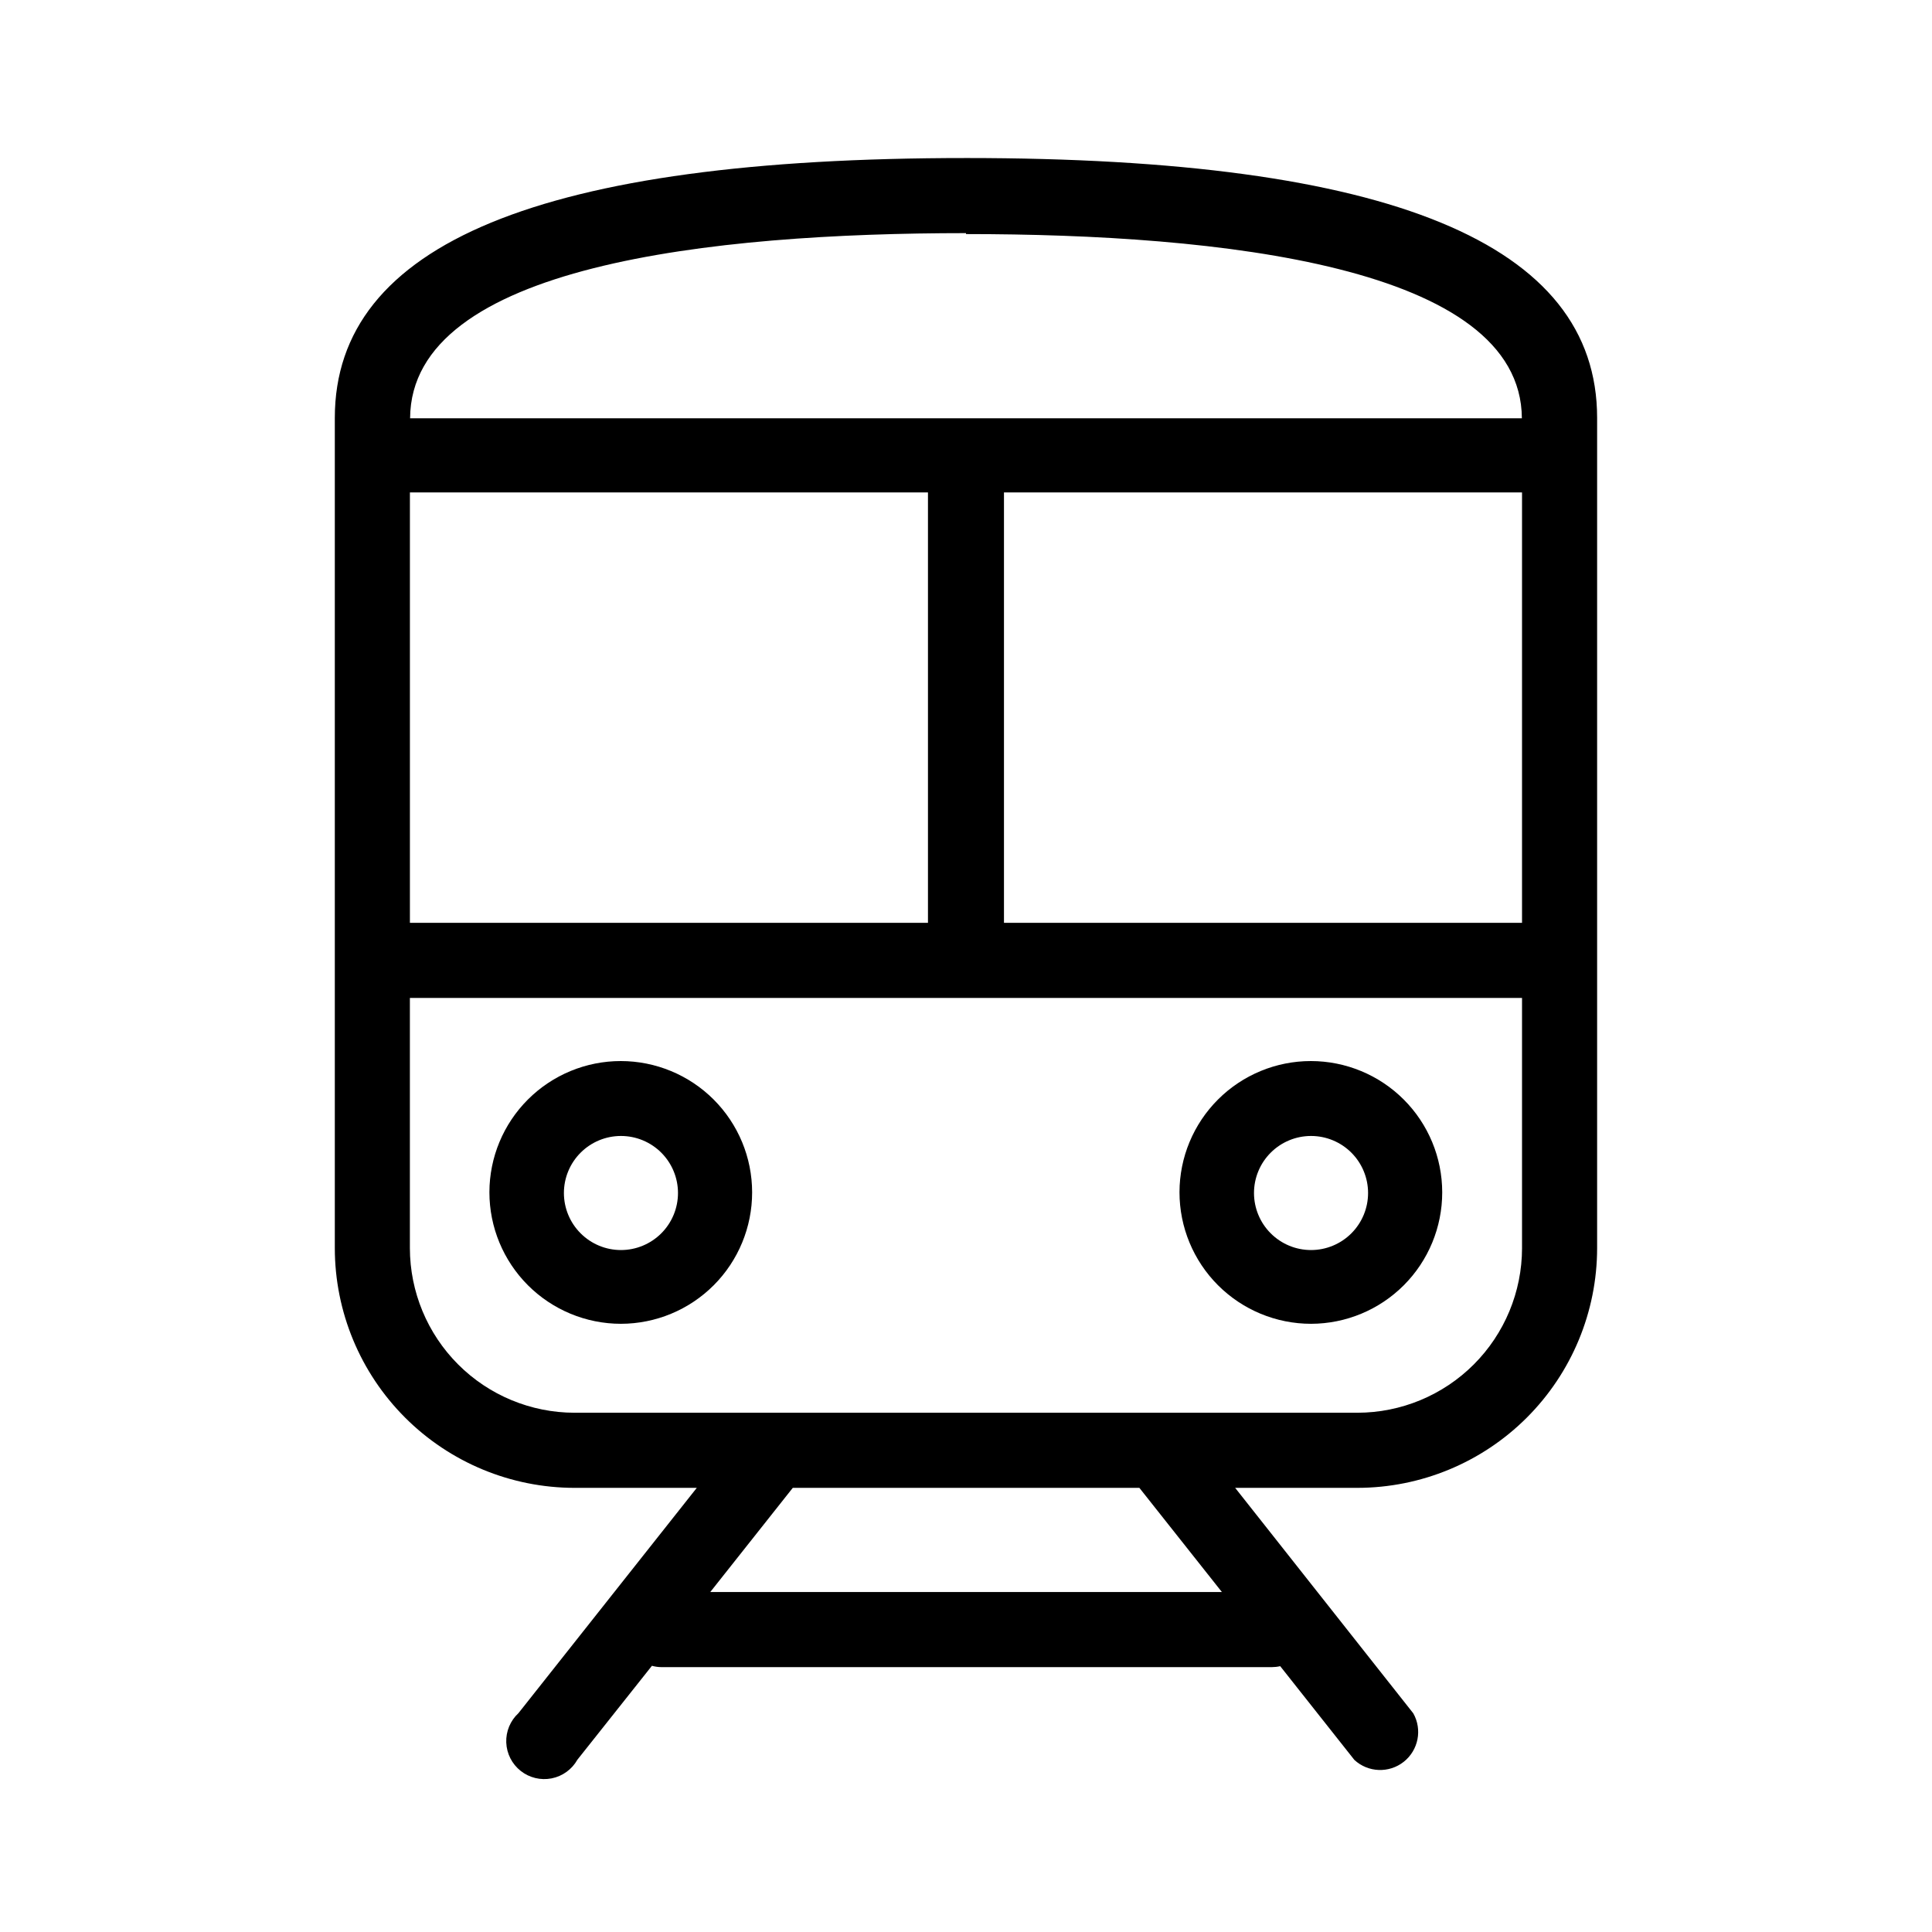 <?xml version="1.0" encoding="UTF-8"?>
<!-- Uploaded to: ICON Repo, www.svgrepo.com, Generator: ICON Repo Mixer Tools -->
<svg fill="#000000" width="800px" height="800px" version="1.1" viewBox="144 144 512 512" xmlns="http://www.w3.org/2000/svg">
 <g>
  <path d="m400 185.88c-112.55 0-167.27 22.672-167.27 68.871v220.02c0.012 16.844 6.711 32.996 18.621 44.906 11.91 11.91 28.062 18.609 44.91 18.621h32.395l-47.258 59.703c-2.164 2-3.348 4.844-3.234 7.789 0.113 2.945 1.512 5.691 3.824 7.519 2.309 1.824 5.305 2.547 8.195 1.98 2.891-0.57 5.387-2.379 6.832-4.945l19.75-24.887v-0.004c0.82 0.227 1.668 0.344 2.519 0.355h161.77c0.746-0.004 1.488-0.086 2.215-0.254l19.648 24.836v0.004c3.644 3.363 9.195 3.578 13.086 0.504 3.891-3.078 4.965-8.527 2.531-12.848l-47.203-59.754h32.395c16.844-0.012 32.996-6.711 44.906-18.621s18.609-28.062 18.621-44.906v-220.02c0-46.199-54.711-68.871-167.26-68.871zm0 20.152c67.109 0 147.11 8.465 147.31 48.82h-294.63c0.203-40.609 80.207-49.07 147.32-49.07zm-147.37 68.469h137.29v114.06h-137.29zm79.602 291.4 21.867-27.609h91.844l21.867 27.609zm215.12-91.141 0.004 0.004c-0.016 11.566-4.613 22.656-12.793 30.836-8.18 8.18-19.27 12.777-30.836 12.793h-207.47c-11.57-0.016-22.66-4.613-30.836-12.793-8.18-8.18-12.781-19.27-12.797-30.836v-66.305h294.73zm0-86.203-137.29 0.004v-114.06h137.29z"/>
  <path d="m308.56 494.82c9.227-0.016 18.07-3.691 24.59-10.223 6.516-6.531 10.176-15.383 10.172-24.609-0.004-9.227-3.672-18.074-10.195-24.598-6.527-6.527-15.375-10.191-24.602-10.199-9.227-0.004-18.078 3.656-24.609 10.176-6.531 6.516-10.207 15.363-10.219 24.59 0 9.246 3.672 18.113 10.211 24.652 6.535 6.535 15.406 10.211 24.652 10.211zm0-49.777c4.008 0 7.852 1.594 10.688 4.426 2.832 2.836 4.426 6.68 4.426 10.688 0 4.008-1.594 7.856-4.426 10.688-2.836 2.836-6.68 4.43-10.688 4.43-4.012 0-7.856-1.594-10.688-4.43-2.836-2.832-4.43-6.68-4.43-10.688 0-4.008 1.594-7.852 4.43-10.688 2.832-2.832 6.676-4.426 10.688-4.426z"/>
  <path d="m491.44 494.82c9.227-0.016 18.07-3.691 24.59-10.223 6.516-6.531 10.176-15.383 10.172-24.609s-3.672-18.074-10.195-24.598c-6.527-6.527-15.375-10.191-24.602-10.199-9.227-0.004-18.078 3.656-24.609 10.176-6.531 6.516-10.207 15.363-10.219 24.59 0 9.246 3.672 18.113 10.211 24.652 6.535 6.535 15.406 10.211 24.652 10.211zm0-49.777c4.008 0 7.852 1.594 10.688 4.426 2.832 2.836 4.426 6.68 4.426 10.688 0 4.008-1.594 7.856-4.426 10.688-2.836 2.836-6.68 4.43-10.688 4.43-4.012 0-7.856-1.594-10.688-4.43-2.836-2.832-4.43-6.68-4.43-10.688 0-4.008 1.594-7.852 4.43-10.688 2.832-2.832 6.676-4.426 10.688-4.426z"/>
 </g>
</svg>